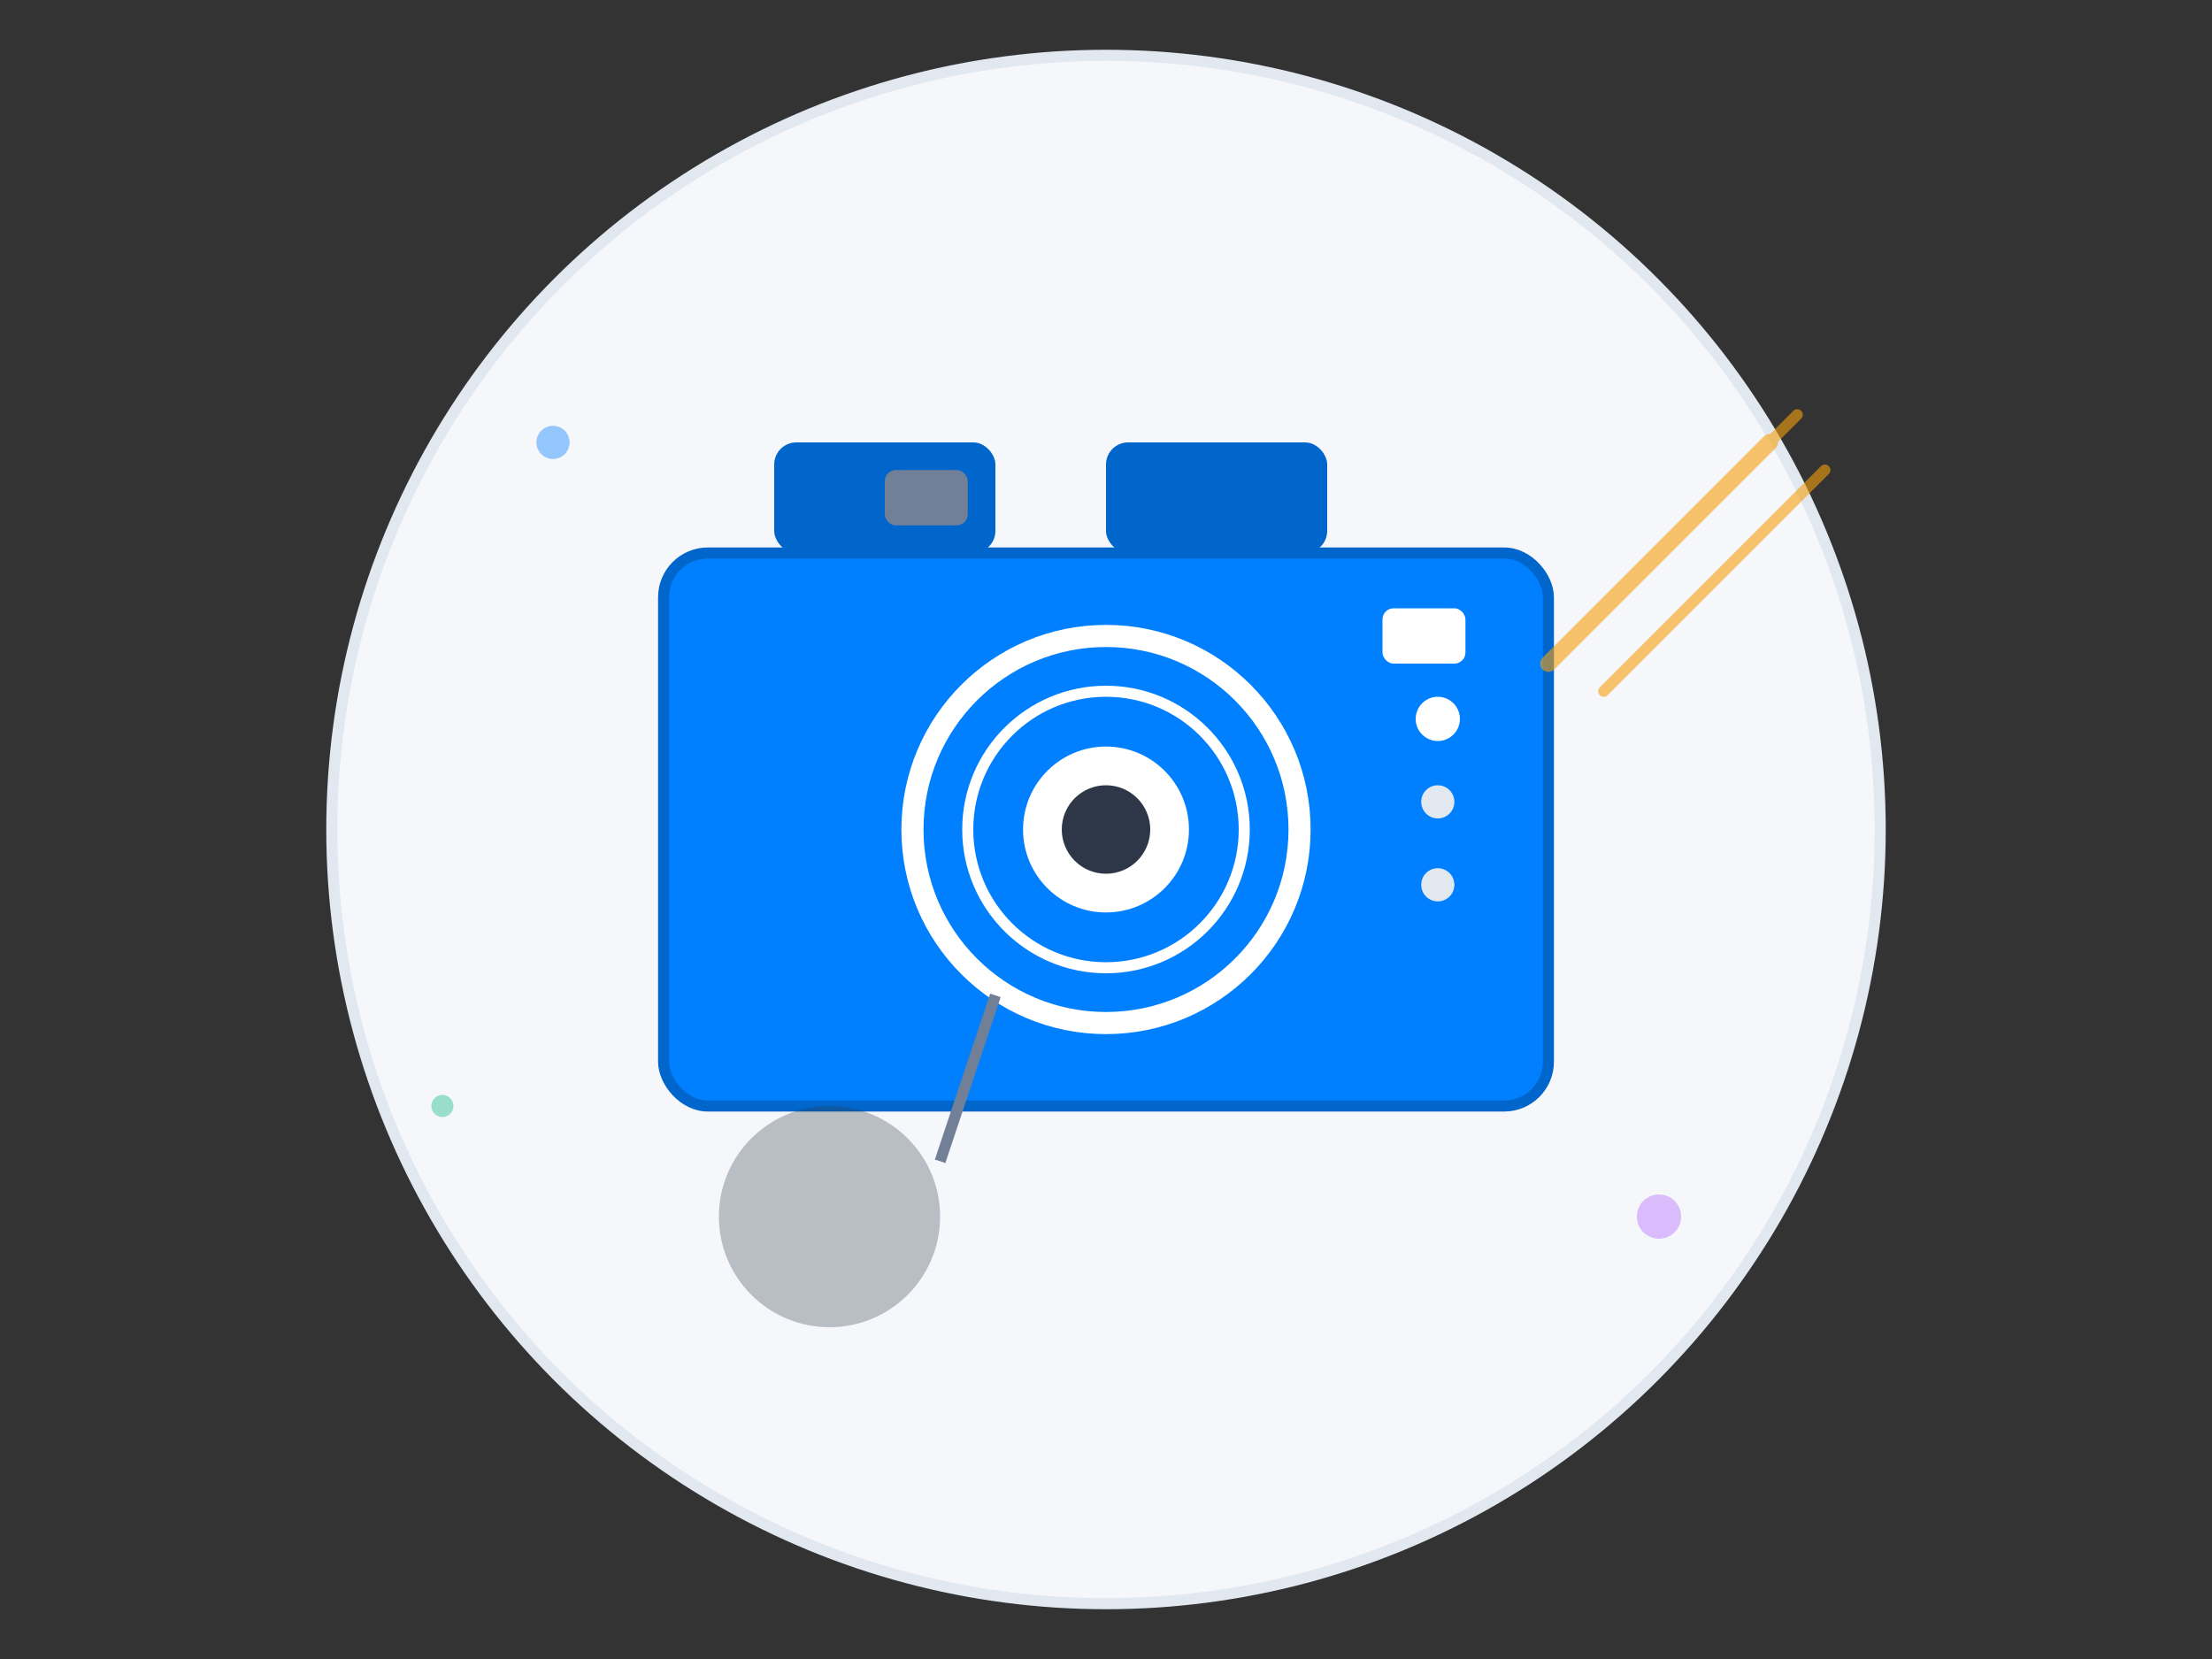 <svg width="400" height="300" viewBox="0 0 400 300" fill="none" xmlns="http://www.w3.org/2000/svg">
  <rect x="0" y="0" width="400" height="300" fill="#333333" stroke="none"/>
  <!-- Background circle -->
  <circle cx="200" cy="150" r="140" fill="#F5F7FA" stroke="#E2E8F0" stroke-width="2"/>
  
  <!-- Camera body -->
  <rect x="120" y="100" width="160" height="100" rx="8" fill="#0080FF" stroke="#0066CC" stroke-width="2"/>
  
  <!-- Camera top -->
  <rect x="140" y="80" width="40" height="20" rx="4" fill="#0066CC"/>
  <rect x="200" y="80" width="40" height="20" rx="4" fill="#0066CC"/>
  
  <!-- Main lens -->
  <circle cx="200" cy="150" r="35" fill="none" stroke="#FFFFFF" stroke-width="4"/>
  <circle cx="200" cy="150" r="25" fill="none" stroke="#FFFFFF" stroke-width="2"/>
  <circle cx="200" cy="150" r="15" fill="#FFFFFF"/>
  
  <!-- Lens details -->
  <circle cx="200" cy="150" r="8" fill="#2D3748"/>
  
  <!-- Flash -->
  <rect x="250" y="110" width="15" height="10" rx="2" fill="#FFFFFF"/>
  
  <!-- Viewfinder -->
  <rect x="160" y="85" width="15" height="10" rx="2" fill="#718096"/>
  
  <!-- Control buttons -->
  <circle cx="260" cy="130" r="4" fill="#FFFFFF"/>
  <circle cx="260" cy="145" r="3" fill="#E2E8F0"/>
  <circle cx="260" cy="160" r="3" fill="#E2E8F0"/>
  
  <!-- Lens cap (hanging) -->
  <circle cx="150" cy="220" r="20" fill="#2D3748" opacity="0.3"/>
  <line x1="170" y1="210" x2="180" y2="180" stroke="#718096" stroke-width="2"/>
  
  <!-- Light rays -->
  <g opacity="0.6">
    <line x1="280" y1="120" x2="320" y2="80" stroke="#F59E0B" stroke-width="3" stroke-linecap="round"/>
    <line x1="285" y1="115" x2="325" y2="75" stroke="#F59E0B" stroke-width="2" stroke-linecap="round"/>
    <line x1="290" y1="125" x2="330" y2="85" stroke="#F59E0B" stroke-width="2" stroke-linecap="round"/>
  </g>
  
  <!-- Decorative elements -->
  <circle cx="100" cy="80" r="3" fill="#0080FF" opacity="0.4"/>
  <circle cx="300" cy="220" r="4" fill="#B366FF" opacity="0.4"/>
  <circle cx="80" cy="200" r="2" fill="#10B981" opacity="0.4"/>
</svg>
